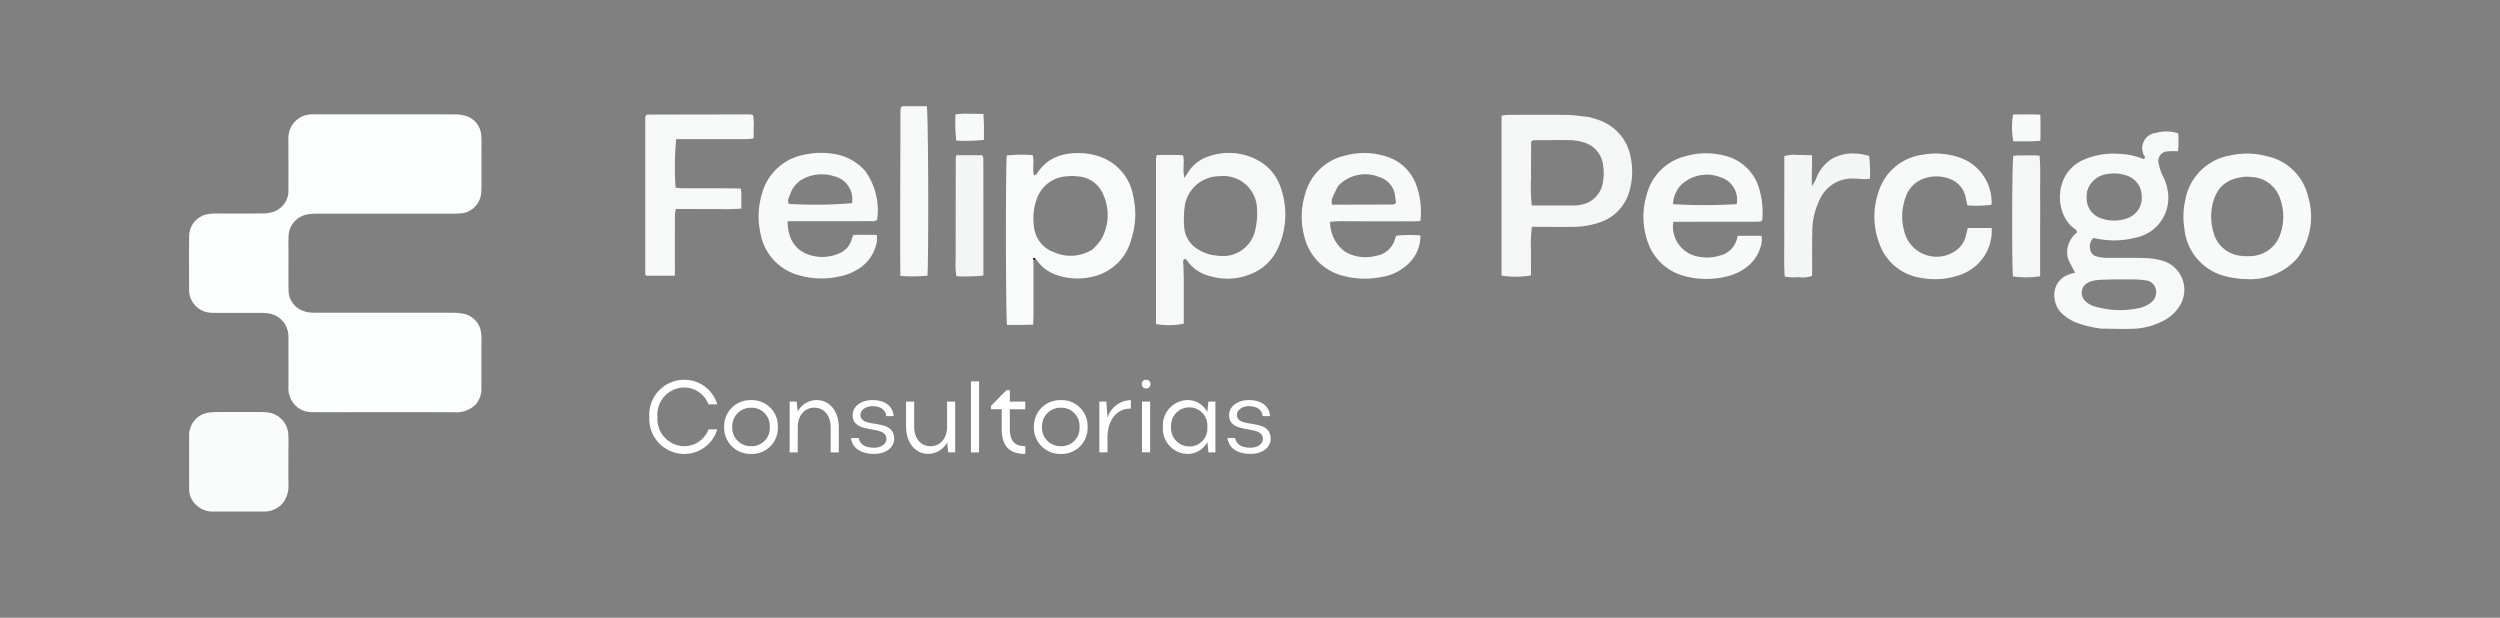 <svg xmlns="http://www.w3.org/2000/svg" width="344" height="85" viewBox="0 0 344 85"><rect x="0" y="0" width="344" height="85" fill="#808080" stroke="none"/><g transform="translate(786.45 3657.215)"><rect width="344" height="85" transform="translate(-786.45 -3657.215)" fill="rgba(255,255,255,0)"></rect><path d="M3.7-37.8A3.724,3.724,0,0,1,7.33-41.838a3.558,3.558,0,0,1,3.381,2.319h1.215A4.718,4.718,0,0,0,7.357-42.9,4.809,4.809,0,0,0,2.58-37.787,4.817,4.817,0,0,0,7.357-32.7a4.706,4.706,0,0,0,4.568-3.381h-1.2A3.57,3.57,0,0,1,7.33-33.764,3.741,3.741,0,0,1,3.7-37.8Zm9.178,1.411A3.6,3.6,0,0,0,16.549-32.7a3.558,3.558,0,0,0,3.716-3.688,3.565,3.565,0,0,0-3.716-3.716A3.6,3.6,0,0,0,12.875-36.39Zm1.118-.014a2.538,2.538,0,0,1,2.556-2.654,2.5,2.5,0,0,1,2.6,2.654,2.482,2.482,0,0,1-2.6,2.64A2.535,2.535,0,0,1,13.993-36.4Zm9.01.042c0-1.606.922-2.7,2.263-2.7,1.369,0,2.263,1.076,2.263,2.7v3.45h1.118v-3.45c0-2.193-1.243-3.744-3.045-3.744a2.908,2.908,0,0,0-2.612,1.592l-.14-1.383h-.964v6.985H23ZM36.274-34.77c0-2.989-4.638-1.3-4.638-3.3,0-.671.74-1.2,1.634-1.2,1.243,0,1.844.6,1.9,1.369H36.2c-.112-1.383-1.2-2.207-2.92-2.207-1.62,0-2.724.922-2.724,2.053,0,2.808,4.652,1.229,4.652,3.3,0,.671-.726,1.2-1.676,1.2-1.257,0-1.984-.461-2.137-1.327H30.337c.168,1.425,1.411,2.179,3.185,2.179C35.142-32.7,36.274-33.6,36.274-34.77Zm7.278-1.676c0,1.592-.922,2.682-2.277,2.682s-2.249-1.076-2.249-2.682V-39.9H37.908v3.45c0,2.179,1.257,3.744,3.031,3.744a2.971,2.971,0,0,0,2.626-1.592l.14,1.383h.964V-39.9H43.552Zm4.4-6.244H46.834v9.778h1.118Zm4.233,3.842h2.123V-39.9H52.184v-1.565h-.461L49.6-39.324v.475h1.467v2.668c0,2.3.95,3.478,3.241,3.478v-1.062c-1.467,0-2.123-.712-2.123-2.417ZM55.5-36.39A3.6,3.6,0,0,0,59.169-32.7a3.558,3.558,0,0,0,3.716-3.688,3.565,3.565,0,0,0-3.716-3.716A3.6,3.6,0,0,0,55.5-36.39Zm1.118-.014a2.538,2.538,0,0,1,2.556-2.654,2.5,2.5,0,0,1,2.6,2.654,2.482,2.482,0,0,1-2.6,2.64A2.535,2.535,0,0,1,56.613-36.4Zm12.223-3.7a3.441,3.441,0,0,0-3.213,2.431L65.469-39.9h-.964v6.985h1.118V-34.9c0-2.487,1.257-4.037,3.213-4.037ZM70.344-42.3a.557.557,0,0,0,.587.587.561.561,0,0,0,.6-.587.565.565,0,0,0-.6-.6A.561.561,0,0,0,70.344-42.3Zm1.145,9.387V-39.9H70.372v6.985Zm8.982,0V-39.9h-.964l-.154,1.439a3.041,3.041,0,0,0-2.738-1.648A3.468,3.468,0,0,0,73.25-36.39,3.46,3.46,0,0,0,76.617-32.7a3.062,3.062,0,0,0,2.752-1.648l.14,1.439Zm-6.1-3.492a2.515,2.515,0,0,1,2.542-2.7,2.473,2.473,0,0,1,2.445,2.7,2.453,2.453,0,0,1-2.445,2.682A2.535,2.535,0,0,1,74.367-36.4Zm13.7,1.634c0-2.989-4.638-1.3-4.638-3.3,0-.671.74-1.2,1.634-1.2,1.243,0,1.844.6,1.9,1.369H88c-.112-1.383-1.2-2.207-2.92-2.207-1.62,0-2.724.922-2.724,2.053,0,2.808,4.652,1.229,4.652,3.3,0,.671-.726,1.2-1.676,1.2-1.257,0-1.984-.461-2.137-1.327H82.134c.168,1.425,1.411,2.179,3.185,2.179C86.94-32.7,88.071-33.6,88.071-34.77Z" transform="translate(-699.683 -3562.056)" fill="#fff"></path><g transform="translate(-760.432 -3641.478)"><path d="M1046.43,1860.5a3.686,3.686,0,0,1-2.983,1.1c-5.375-.015-10.751-.007-16.126-.007-1.158,0-2.317.009-3.475-.007a3.125,3.125,0,0,1-2.611-1.347,3.384,3.384,0,0,1-.6-2.1c.014-2.039,0-4.078,0-6.117,0-.324.014-.65-.007-.973a3.188,3.188,0,0,0-2.733-3.046,7.842,7.842,0,0,0-1.245-.071c-1.854-.007-3.707,0-5.561,0-.371,0-.741,0-1.112-.015a3.166,3.166,0,0,1-3.016-3.049c.015-2.5-.031-5.005.018-7.506a3.082,3.082,0,0,1,2.718-3.041,7.539,7.539,0,0,1,1.246-.061c2.039-.006,4.078.015,6.117-.014a4.451,4.451,0,0,0,1.621-.264,3.087,3.087,0,0,0,1.95-3.079c.01-1.993,0-3.985,0-5.978,0-.371-.011-.742.006-1.112a3.227,3.227,0,0,1,3.049-3.194c.23-.02.463-.01.695-.01q9.523,0,19.046.007a5.364,5.364,0,0,1,1.5.182,2.974,2.974,0,0,1,2.236,2.71,13.813,13.813,0,0,1,.029,1.528q0,2.711,0,5.422a7.879,7.879,0,0,1-.068,1.246,3.07,3.07,0,0,1-2.613,2.518,12.3,12.3,0,0,1-1.526.055q-9.106,0-18.212.006a8.037,8.037,0,0,0-1.519.095,3.124,3.124,0,0,0-2.6,3.01c-.04.832-.013,1.668-.013,2.5,0,1.622-.024,3.244.011,4.865a3.023,3.023,0,0,0,1.867,2.851,3.588,3.588,0,0,0,1.062.272,10.413,10.413,0,0,0,1.249.031q9.175,0,18.35.008a7.182,7.182,0,0,1,1.65.157,3.042,3.042,0,0,1,2.324,2.639,4.381,4.381,0,0,1,.034.554c0,2.317,0,4.634,0,6.951A3.353,3.353,0,0,1,1046.43,1860.5Z" transform="translate(-1006.964 -1820.615)" fill="#fcfefe"></path><path d="M1019.985,2421.917a3.389,3.389,0,0,1-2.785,1.23c-2.271,0-4.541,0-6.811,0a3.263,3.263,0,0,1-2.4-.923,2.915,2.915,0,0,1-.944-2.1q-.013-3.823,0-7.645a3.127,3.127,0,0,1,2.665-2.942,10.779,10.779,0,0,1,1.245-.081c1.946-.008,3.892-.005,5.838,0a7.427,7.427,0,0,1,.97.043,3.215,3.215,0,0,1,2.929,3.168c.042.785.01,1.575.01,2.363,0,1.483-.015,2.966.005,4.448A3.842,3.842,0,0,1,1019.985,2421.917Z" transform="translate(-1007.034 -2368.496)" fill="#fafbfb"></path></g><g transform="translate(-697.666 -3642.604)"><path d="M2626.908,1911.964q0,3.68,0,7.359c0,.453-.023.907-.037,1.455-.657.013-1.248.03-1.838.036s-1.187,0-1.763,0c-.183-1.183-.207-21.647-.034-23.318a18.789,18.789,0,0,1,3.548-.051c.3.928-.1,1.872.213,2.819.153-.09.294-.124.348-.211,1.406-2.271,3.586-2.962,6.078-2.885a8.881,8.881,0,0,1,2.71.523,6.964,6.964,0,0,1,4.5,5.4,11.177,11.177,0,0,1-.293,6.036,7.056,7.056,0,0,1-5.259,5.037,8.847,8.847,0,0,1-4.931-.2,5.546,5.546,0,0,1-2.935-2.268c-.381-.167-.405-.121-.312.261m8.071-1.5a7.8,7.8,0,0,0,1.2-1.326,6.764,6.764,0,0,0,.33-6.264,4.046,4.046,0,0,0-3.419-2.489,7.3,7.3,0,0,0-1.656-.014,4.64,4.64,0,0,0-4.109,3.231,7.8,7.8,0,0,0-.337,3.693,4.1,4.1,0,0,0,2.754,3.516A5.593,5.593,0,0,0,2634.979,1910.461Z" transform="translate(-2573.486 -1890.713)" fill="#f9fafa"></path><path d="M2934.485,1912.693a8.348,8.348,0,0,1-6.865,1.138,5.461,5.461,0,0,1-3.326-2.111c-.094-.125-.147-.354-.5-.276-.2.324-.051.738-.055,1.123,0,.463.028.926.036,1.389.007.417,0,.834,0,1.251v5.116a10.385,10.385,0,0,1-3.82.042q0-11.305,0-22.636a4.559,4.559,0,0,1,.09-.6c.959-.058,1.878-.02,2.794-.025.266,0,.532.033.84.054.237.99-.1,1.957.186,3.109.262-.408.4-.625.538-.837a5.3,5.3,0,0,1,2.82-2.142,8.366,8.366,0,0,1,6.482.406,6.623,6.623,0,0,1,3.447,4,11.1,11.1,0,0,1-.315,8.01,7.089,7.089,0,0,1-2.354,2.992m-5.233-12.7c-.277.012-.555.011-.83.04a4.811,4.811,0,0,0-4.493,4.02,12.425,12.425,0,0,0-.1,2.9,3.9,3.9,0,0,0,1.962,3.166,5.6,5.6,0,0,0,2.611.828,4.547,4.547,0,0,0,5.265-3.8,9.174,9.174,0,0,0,.194-2.468A4.638,4.638,0,0,0,2929.252,1899.992Z" transform="translate(-2849.674 -1890.39)" fill="#f7f8f8"></path><path d="M3214.208,1910.562a5.506,5.506,0,0,0,4.252.6,3.209,3.209,0,0,0,2.7-2.463,1.821,1.821,0,0,1,.159-.316,17.787,17.787,0,0,1,3.3-.028,5.237,5.237,0,0,1-1.634,3.879,6.89,6.89,0,0,1-3.813,1.857,11.592,11.592,0,0,1-5.1-.159,7.288,7.288,0,0,1-5.419-5.42,10.451,10.451,0,0,1,.08-5.764,7.365,7.365,0,0,1,5.475-5.372,9.9,9.9,0,0,1,5.753.128,6.3,6.3,0,0,1,4.028,3.761,10.534,10.534,0,0,1,.62,5.1c-.872.084-1.7.035-2.52.043s-1.669,0-2.5,0h-2.364c-.834,0-1.669-.01-2.5,0a18.2,18.2,0,0,0-2.537.068,5.114,5.114,0,0,0,2.024,4.083m-.929-9c-.28.579-.587,1.147-.826,1.743a2.478,2.478,0,0,0-.014.815h1.053c2.454-.005,4.909-.008,7.363-.024.116,0,.23-.112.4-.2-.049-.368-.08-.731-.146-1.088a3,3,0,0,0-2.037-2.441A5.12,5.12,0,0,0,3213.279,1901.563Z" transform="translate(-3117.955 -1890.567)" fill="#f8f9f9"></path><path d="M2148.388,1899.182a9.2,9.2,0,0,1,1.678,6.745c-.305.3-.642.2-.946.2q-5,.012-10,.005c-.456,0-.912.006-1.365.009-.009,2.243.932,3.827,2.676,4.514a5.7,5.7,0,0,0,4.33-.059,2.89,2.89,0,0,0,1.765-1.841c.07-.216.158-.426.271-.727,1.042-.033,2.094-.014,3.23-.006a5.439,5.439,0,0,1-.008.98,5.531,5.531,0,0,1-2.619,3.758,7.61,7.61,0,0,1-2.711,1.017,11.318,11.318,0,0,1-5.493-.234,7.3,7.3,0,0,1-5.219-5.931,10.7,10.7,0,0,1,.229-5.225,7.445,7.445,0,0,1,6.055-5.446,10.375,10.375,0,0,1,3.862-.059,7.055,7.055,0,0,1,4.266,2.3m-8.811,1.3a3.9,3.9,0,0,0-1.484,1.96c-.149.416-.437.833-.18,1.309a59.327,59.327,0,0,0,8.7-.1,3.267,3.267,0,0,0-2.562-3.729A5.562,5.562,0,0,0,2139.577,1900.479Z" transform="translate(-2118.157 -1890.308)" fill="#f8f9f9"></path><path d="M1919.634,1824.083H1913.7a40.662,40.662,0,0,0-.083,6.686c.285.026.588.076.891.077,2.223.007,4.447,0,6.67.006.458,0,.915.023,1.417.037.028.292.065.514.068.737.008.64,0,1.281,0,2.009a22.627,22.627,0,0,1-2.962.072c-1.019.012-2.038,0-3.057-.006-.972,0-1.943,0-2.988,0a5.193,5.193,0,0,0-.131.8c-.01,2.316-.006,4.632-.006,6.948v1.432h-3.892c-.08-.064-.124-.086-.145-.12a.265.265,0,0,1-.036-.133q0-10.768,0-21.537a.781.781,0,0,1,.094-.25.49.49,0,0,1,.093-.1.263.263,0,0,1,.132-.035q7.017-.017,14.033-.028a2.911,2.911,0,0,1,.471.089,5.867,5.867,0,0,1,.089,1.618c.015.506,0,1.014,0,1.588a6.88,6.88,0,0,1-.833.11C1922.274,1824.094,1921.024,1824.085,1919.634,1824.083Z" transform="translate(-1909.442 -1819.55)" fill="#f7f8f8"></path><path d="M2413.839,1805.087a5.166,5.166,0,0,1,.076-.514c.095-.057.168-.138.242-.139,1.108-.008,2.216-.006,3.315-.006.2,1.191.266,19.554.093,23.316a19.53,19.53,0,0,1-3.738.033C2413.76,1820.208,2413.843,1812.711,2413.839,1805.087Z" transform="translate(-2378.723 -1804.428)" fill="#f7f8f8"></path><path d="M2523.439,1915.951c.005-4.851.01-9.571.019-14.29a1.207,1.207,0,0,1,.1-.3h3.551a1.6,1.6,0,0,1,.145.429c.006,5.361.006,10.722.006,16.133a24.532,24.532,0,0,1-3.7.09A7.935,7.935,0,0,1,2523.439,1915.951Z" transform="translate(-2480.729 -1894.615)" fill="#f4f5f5"></path><path d="M2526.93,1820.77v2.137a23.1,23.1,0,0,1-3.807.1,21.787,21.787,0,0,1-.1-3.6,9.536,9.536,0,0,1,1.989-.083c.591-.012,1.183.011,1.851.019C2526.888,1819.831,2526.909,1820.234,2526.93,1820.77Z" transform="translate(-2480.326 -1818.274)" fill="#f8f9f9"></path></g><g transform="translate(-579.838 -3641.478)"><path d="M3009.929,2340.867a15.237,15.237,0,0,1-3.218-.752,6.131,6.131,0,0,1-2.12-1.285,3.4,3.4,0,0,1-1.084-2.332,2.919,2.919,0,0,1,1.93-3.051c.29-.117.6-.182.916-.274-.34-.662-.685-1.24-.938-1.855a3.162,3.162,0,0,1,.036-2.045,3.5,3.5,0,0,1,1.165-1.636c-.044-.423-.4-.535-.63-.732-2.408-2.042-2.565-7.28,1.334-9.173a10.229,10.229,0,0,1,5.133-.909,9.906,9.906,0,0,1,3.347.727c.335-.236.064-.428-.006-.6a2.123,2.123,0,0,1,1.7-3.021,5.47,5.47,0,0,1,3.047.064,13.307,13.307,0,0,1-.024,2.476,11.864,11.864,0,0,0-1.434.01,1.319,1.319,0,0,0-1.232,1.661,6.965,6.965,0,0,0,.567,1.7,6.5,6.5,0,0,1,.708,2.231,5.58,5.58,0,0,1-4.449,6.286,11.8,11.8,0,0,1-5.23.15c-.18-.032-.358-.069-.583-.113a1.589,1.589,0,0,0-.434,1.51,1.153,1.153,0,0,0,.83,1.018,5.541,5.541,0,0,0,1.354.207c1.713.025,3.427-.017,5.14.026a10.465,10.465,0,0,1,2.331.291,4.173,4.173,0,0,1,2.393,6.679,5.468,5.468,0,0,1-2,1.679,9.569,9.569,0,0,1-3.988,1.08c-1.477.066-2.96,0-4.563-.012M3008,2322c-.02.276-.062.553-.054.828a2.894,2.894,0,0,0,2.119,2.909,5.246,5.246,0,0,0,3.4-.034,2.936,2.936,0,0,0,2.049-3.1,2.974,2.974,0,0,0-2.223-2.843,5.171,5.171,0,0,0-2.464-.168A3.285,3.285,0,0,0,3008,2322m3.481,12.1c-.739.031-1.482.026-2.216.107a3.19,3.19,0,0,0-1.177.37,1.542,1.542,0,0,0-.35,2.478,3.049,3.049,0,0,0,1.159.724,13.631,13.631,0,0,0,2.027.431,11.831,11.831,0,0,0,4.006-.124,3.916,3.916,0,0,0,1.889-.816,1.791,1.791,0,0,0,.627-1.869,1.542,1.542,0,0,0-1.394-1.171,9.655,9.655,0,0,0-1.52-.122C3013.6,2334.086,3012.677,2334.1,3011.478,2334.1Z" transform="translate(-2927.434 -2311.389)" fill="#f7f8f8"></path><path d="M1921.785,2281.016c.466.135.826.227,1.173.351a6.645,6.645,0,0,1,4.583,5.285,9.533,9.533,0,0,1-.181,4.538,6.25,6.25,0,0,1-3.88,4.247,11.359,11.359,0,0,1-4.084.689c-1.39.024-2.78.005-4.17.005h-1.29a18.3,18.3,0,0,0-.117,3.363c-.024,1.108-.005,2.218-.005,3.311a12.365,12.365,0,0,1-4.057.031v-22a5.937,5.937,0,0,1,.811-.116c2.734-.008,5.468-.028,8.2.008.969.013,1.936.168,3.016.287m-7.962,4.538c0,1.25-.023,2.5,0,3.752a25.938,25.938,0,0,0,.092,3.877c2.057,0,4.044,0,6.031,0a3.228,3.228,0,0,0,.688-.087,3.679,3.679,0,0,0,3.083-3.16,7.235,7.235,0,0,0,.007-2.345,3.694,3.694,0,0,0-2.8-3.122,6.472,6.472,0,0,0-1.635-.269c-1.712-.028-3.425,0-5.137.012-.075,0-.149.084-.31.181C1913.837,2284.65,1913.83,2284.965,1913.823,2285.553Z" transform="translate(-1909.757 -2280.65)" fill="#f5f6f6"></path><path d="M2191.467,2369.877a10.37,10.37,0,0,1-.473-7.291,7.252,7.252,0,0,1,5.211-5.281,10.107,10.107,0,0,1,5.351-.149,6.5,6.5,0,0,1,4.926,4.609,11.829,11.829,0,0,1,.422,4.3,1.612,1.612,0,0,1-.188.159.369.369,0,0,1-.134.035c-.138.01-.276.021-.415.021q-5.695.006-11.389.013a.41.41,0,0,0-.13.048,4.2,4.2,0,0,0,2.984,4.635,6.035,6.035,0,0,0,3.427-.03,3.2,3.2,0,0,0,2.324-2.184c.052-.169.086-.343.135-.541h3.275a3,3,0,0,1-.162,1.63,5.437,5.437,0,0,1-2.34,3,7.522,7.522,0,0,1-2.56,1.026,11.584,11.584,0,0,1-5.631-.145,7.265,7.265,0,0,1-4.635-3.853m4.13-8.525a4.3,4.3,0,0,0-.988,2.515,72.552,72.552,0,0,0,8.768-.009,3.194,3.194,0,0,0-2.086-3.642A5.13,5.13,0,0,0,2195.6,2361.352Z" transform="translate(-2171.021 -2351.511)" fill="#f8f9f9"></path><path d="M3274.574,2371.877a8.591,8.591,0,0,1-7.029,2.884,11.444,11.444,0,0,1-2.606-.327,7.456,7.456,0,0,1-5.912-6.569,10.461,10.461,0,0,1,.15-4.138,7.532,7.532,0,0,1,6.068-5.96,10.673,10.673,0,0,1,5.225.114,7.354,7.354,0,0,1,5.583,5.594,9.5,9.5,0,0,1-1.479,8.4m-7.1-11.205c-2.446.2-3.881,1.281-4.484,3.439a7.515,7.515,0,0,0,0,4.115,4.33,4.33,0,0,0,3.273,3.254,6.614,6.614,0,0,0,1.792.125,4.423,4.423,0,0,0,4.225-3.218,7.273,7.273,0,0,0-.028-4.51,4.388,4.388,0,0,0-3.154-3.043A9.168,9.168,0,0,0,3267.469,2360.672Z" transform="translate(-3165.059 -2352.099)" fill="#f8f9f9"></path><path d="M2659.426,2358.011a6.5,6.5,0,0,1,4.078,6.373,15.319,15.319,0,0,1-3.323.082c-.075-.34-.148-.647-.211-.956a3.455,3.455,0,0,0-2.44-2.766,5.148,5.148,0,0,0-3.272.016,3.987,3.987,0,0,0-2.564,2.554,7.618,7.618,0,0,0-.018,5.307,4.57,4.57,0,0,0,6.924,2.062,3.376,3.376,0,0,0,1.333-1.888c.11-.4.2-.8.3-1.207h3.288a6.352,6.352,0,0,1-1.973,5.006,6.821,6.821,0,0,1-2.88,1.607,10.371,10.371,0,0,1-4.951.231,7.156,7.156,0,0,1-5.719-4.9,10.4,10.4,0,0,1-.036-6.948,7.33,7.33,0,0,1,6.046-5.077A9.9,9.9,0,0,1,2659.426,2358.011Z" transform="translate(-2596.078 -2351.949)" fill="#f7f8f8"></path><path d="M2479.557,2357.272c.427.093.737.165,1.077.243a19.151,19.151,0,0,1,.112,3.156c-.274.019-.531.057-.786.05-.646-.018-1.295-.114-1.936-.074a4.834,4.834,0,0,0-4.095,2.7,9.971,9.971,0,0,0-1.115,4.681c-.038,1.574-.016,3.149-.019,4.724,0,.414,0,.829,0,1.272a3.923,3.923,0,0,1-1.925.182,6.275,6.275,0,0,1-1.85-.086c-.128-1.879-.046-3.72-.061-5.559-.014-1.806,0-3.613,0-5.419v-5.582a4.716,4.716,0,0,1,1.948-.157c.589-.027,1.182.016,1.856.03.069,1.391-.06,2.7.007,4.226a4.1,4.1,0,0,0,.656-1.239,5.559,5.559,0,0,1,2-2.435,5.714,5.714,0,0,1,2.772-.793A9.378,9.378,0,0,1,2479.557,2357.272Z" transform="translate(-2430.055 -2351.809)" fill="#f4f5f5"></path><path d="M2922.681,2377.8a12.23,12.23,0,0,1-2.585-.11c-.172-1.41-.141-15.481.044-16.588.247-.019.514-.059.781-.057.917.006,1.836-.04,2.835.042.159,1.906.057,3.745.075,5.58.018,1.805,0,3.611,0,5.416v5.6C2923.429,2377.732,2923.118,2377.768,2922.681,2377.8Z" transform="translate(-2849.722 -2355.398)" fill="#f5f6f6"></path><path d="M2922.229,2283.591h-2.321a10.028,10.028,0,0,1-.043-3.687c1.205-.033,2.425-.039,3.744.009.048,1.231.027,2.365.015,3.6C2923.162,2283.54,2922.764,2283.565,2922.229,2283.591Z" transform="translate(-2849.477 -2279.878)" fill="#f8f9f9"></path></g><path d="M2677.227,2104.989c-.16-.325-.136-.371.167-.254C2677.382,2104.853,2677.338,2104.893,2677.227,2104.989Z" transform="translate(-3321.404 -5726.399)"></path></g></svg>